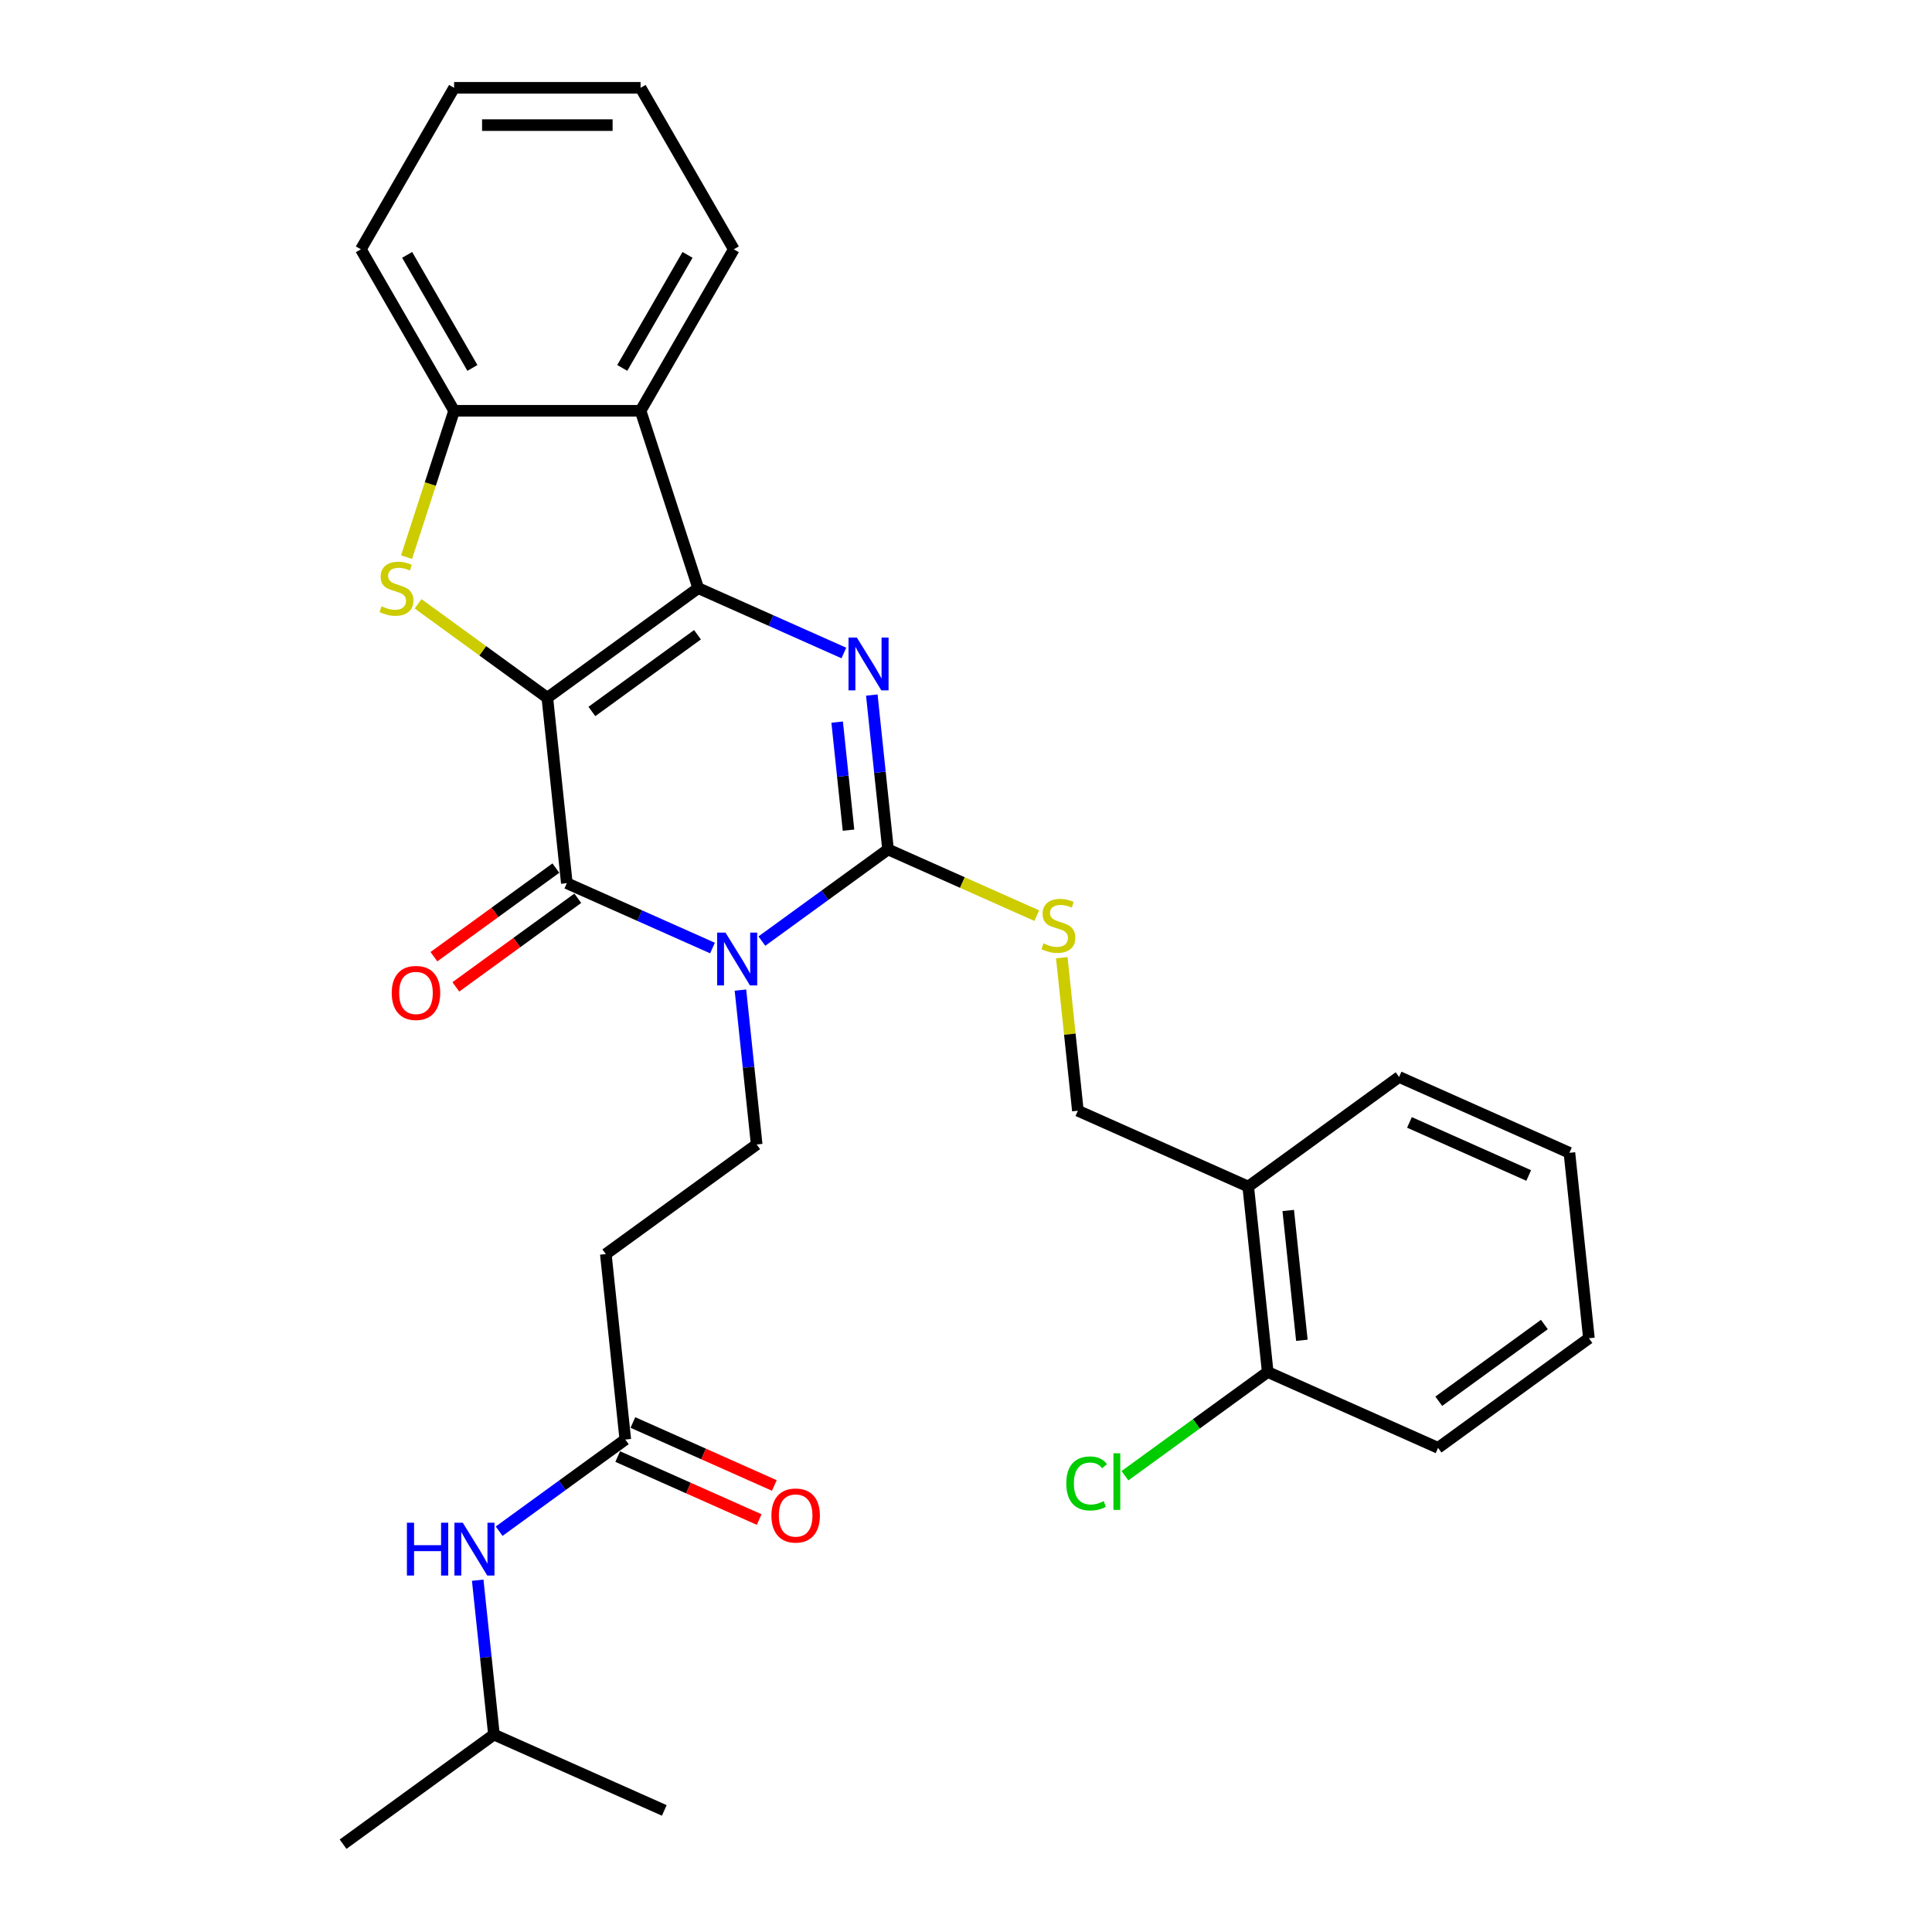 <?xml version='1.0' encoding='iso-8859-1'?>
<svg version='1.1' baseProfile='full'
              xmlns='http://www.w3.org/2000/svg'
                      xmlns:rdkit='http://www.rdkit.org/xml'
                      xmlns:xlink='http://www.w3.org/1999/xlink'
                  xml:space='preserve'
width='1000px' height='1000px' viewBox='0 0 1000 1000'>
<!-- END OF HEADER -->
<rect style='opacity:1.0;fill:#FFFFFF;stroke:none' width='1000' height='1000' x='0' y='0'> </rect>
<path class='bond-0' d='M 283.302,361.148 L 361.385,304.417' style='fill:none;fill-rule:evenodd;stroke:#000000;stroke-width:6px;stroke-linecap:butt;stroke-linejoin:miter;stroke-opacity:1' />
<path class='bond-0' d='M 306.36,368.255 L 361.019,328.543' style='fill:none;fill-rule:evenodd;stroke:#000000;stroke-width:6px;stroke-linecap:butt;stroke-linejoin:miter;stroke-opacity:1' />
<path class='bond-2' d='M 283.302,361.148 L 293.391,457.135' style='fill:none;fill-rule:evenodd;stroke:#000000;stroke-width:6px;stroke-linecap:butt;stroke-linejoin:miter;stroke-opacity:1' />
<path class='bond-5' d='M 283.302,361.148 L 249.849,336.843' style='fill:none;fill-rule:evenodd;stroke:#000000;stroke-width:6px;stroke-linecap:butt;stroke-linejoin:miter;stroke-opacity:1' />
<path class='bond-5' d='M 249.849,336.843 L 216.395,312.537' style='fill:none;fill-rule:evenodd;stroke:#CCCC00;stroke-width:6px;stroke-linecap:butt;stroke-linejoin:miter;stroke-opacity:1' />
<path class='bond-4' d='M 361.385,304.417 L 399.081,321.201' style='fill:none;fill-rule:evenodd;stroke:#000000;stroke-width:6px;stroke-linecap:butt;stroke-linejoin:miter;stroke-opacity:1' />
<path class='bond-4' d='M 399.081,321.201 L 436.778,337.984' style='fill:none;fill-rule:evenodd;stroke:#0000FF;stroke-width:6px;stroke-linecap:butt;stroke-linejoin:miter;stroke-opacity:1' />
<path class='bond-6' d='M 361.385,304.417 L 331.56,212.625' style='fill:none;fill-rule:evenodd;stroke:#000000;stroke-width:6px;stroke-linecap:butt;stroke-linejoin:miter;stroke-opacity:1' />
<path class='bond-1' d='M 368.784,490.702 L 331.087,473.919' style='fill:none;fill-rule:evenodd;stroke:#0000FF;stroke-width:6px;stroke-linecap:butt;stroke-linejoin:miter;stroke-opacity:1' />
<path class='bond-1' d='M 331.087,473.919 L 293.391,457.135' style='fill:none;fill-rule:evenodd;stroke:#000000;stroke-width:6px;stroke-linecap:butt;stroke-linejoin:miter;stroke-opacity:1' />
<path class='bond-3' d='M 394.341,487.107 L 426.993,463.384' style='fill:none;fill-rule:evenodd;stroke:#0000FF;stroke-width:6px;stroke-linecap:butt;stroke-linejoin:miter;stroke-opacity:1' />
<path class='bond-3' d='M 426.993,463.384 L 459.645,439.661' style='fill:none;fill-rule:evenodd;stroke:#000000;stroke-width:6px;stroke-linecap:butt;stroke-linejoin:miter;stroke-opacity:1' />
<path class='bond-8' d='M 383.252,512.471 L 387.452,552.425' style='fill:none;fill-rule:evenodd;stroke:#0000FF;stroke-width:6px;stroke-linecap:butt;stroke-linejoin:miter;stroke-opacity:1' />
<path class='bond-8' d='M 387.452,552.425 L 391.651,592.379' style='fill:none;fill-rule:evenodd;stroke:#000000;stroke-width:6px;stroke-linecap:butt;stroke-linejoin:miter;stroke-opacity:1' />
<path class='bond-12' d='M 287.717,449.327 L 256.156,472.258' style='fill:none;fill-rule:evenodd;stroke:#000000;stroke-width:6px;stroke-linecap:butt;stroke-linejoin:miter;stroke-opacity:1' />
<path class='bond-12' d='M 256.156,472.258 L 224.594,495.188' style='fill:none;fill-rule:evenodd;stroke:#FF0000;stroke-width:6px;stroke-linecap:butt;stroke-linejoin:miter;stroke-opacity:1' />
<path class='bond-12' d='M 299.064,464.943 L 267.502,487.874' style='fill:none;fill-rule:evenodd;stroke:#000000;stroke-width:6px;stroke-linecap:butt;stroke-linejoin:miter;stroke-opacity:1' />
<path class='bond-12' d='M 267.502,487.874 L 235.941,510.805' style='fill:none;fill-rule:evenodd;stroke:#FF0000;stroke-width:6px;stroke-linecap:butt;stroke-linejoin:miter;stroke-opacity:1' />
<path class='bond-9' d='M 459.645,439.661 L 498.143,456.801' style='fill:none;fill-rule:evenodd;stroke:#000000;stroke-width:6px;stroke-linecap:butt;stroke-linejoin:miter;stroke-opacity:1' />
<path class='bond-9' d='M 498.143,456.801 L 536.641,473.942' style='fill:none;fill-rule:evenodd;stroke:#CCCC00;stroke-width:6px;stroke-linecap:butt;stroke-linejoin:miter;stroke-opacity:1' />
<path class='bond-31' d='M 459.645,439.661 L 455.446,399.707' style='fill:none;fill-rule:evenodd;stroke:#000000;stroke-width:6px;stroke-linecap:butt;stroke-linejoin:miter;stroke-opacity:1' />
<path class='bond-31' d='M 455.446,399.707 L 451.247,359.753' style='fill:none;fill-rule:evenodd;stroke:#0000FF;stroke-width:6px;stroke-linecap:butt;stroke-linejoin:miter;stroke-opacity:1' />
<path class='bond-31' d='M 439.188,429.693 L 436.249,401.725' style='fill:none;fill-rule:evenodd;stroke:#000000;stroke-width:6px;stroke-linecap:butt;stroke-linejoin:miter;stroke-opacity:1' />
<path class='bond-31' d='M 436.249,401.725 L 433.309,373.757' style='fill:none;fill-rule:evenodd;stroke:#0000FF;stroke-width:6px;stroke-linecap:butt;stroke-linejoin:miter;stroke-opacity:1' />
<path class='bond-7' d='M 210.431,288.376 L 222.737,250.501' style='fill:none;fill-rule:evenodd;stroke:#CCCC00;stroke-width:6px;stroke-linecap:butt;stroke-linejoin:miter;stroke-opacity:1' />
<path class='bond-7' d='M 222.737,250.501 L 235.044,212.625' style='fill:none;fill-rule:evenodd;stroke:#000000;stroke-width:6px;stroke-linecap:butt;stroke-linejoin:miter;stroke-opacity:1' />
<path class='bond-19' d='M 331.56,212.625 L 379.818,129.04' style='fill:none;fill-rule:evenodd;stroke:#000000;stroke-width:6px;stroke-linecap:butt;stroke-linejoin:miter;stroke-opacity:1' />
<path class='bond-19' d='M 322.082,190.436 L 355.862,131.926' style='fill:none;fill-rule:evenodd;stroke:#000000;stroke-width:6px;stroke-linecap:butt;stroke-linejoin:miter;stroke-opacity:1' />
<path class='bond-30' d='M 331.56,212.625 L 235.044,212.625' style='fill:none;fill-rule:evenodd;stroke:#000000;stroke-width:6px;stroke-linecap:butt;stroke-linejoin:miter;stroke-opacity:1' />
<path class='bond-20' d='M 235.044,212.625 L 186.786,129.04' style='fill:none;fill-rule:evenodd;stroke:#000000;stroke-width:6px;stroke-linecap:butt;stroke-linejoin:miter;stroke-opacity:1' />
<path class='bond-20' d='M 244.522,190.436 L 210.742,131.926' style='fill:none;fill-rule:evenodd;stroke:#000000;stroke-width:6px;stroke-linecap:butt;stroke-linejoin:miter;stroke-opacity:1' />
<path class='bond-11' d='M 391.651,592.379 L 313.568,649.11' style='fill:none;fill-rule:evenodd;stroke:#000000;stroke-width:6px;stroke-linecap:butt;stroke-linejoin:miter;stroke-opacity:1' />
<path class='bond-15' d='M 549.58,495.692 L 553.743,535.299' style='fill:none;fill-rule:evenodd;stroke:#CCCC00;stroke-width:6px;stroke-linecap:butt;stroke-linejoin:miter;stroke-opacity:1' />
<path class='bond-15' d='M 553.743,535.299 L 557.906,574.905' style='fill:none;fill-rule:evenodd;stroke:#000000;stroke-width:6px;stroke-linecap:butt;stroke-linejoin:miter;stroke-opacity:1' />
<path class='bond-10' d='M 323.657,745.097 L 313.568,649.11' style='fill:none;fill-rule:evenodd;stroke:#000000;stroke-width:6px;stroke-linecap:butt;stroke-linejoin:miter;stroke-opacity:1' />
<path class='bond-14' d='M 323.657,745.097 L 291.004,768.82' style='fill:none;fill-rule:evenodd;stroke:#000000;stroke-width:6px;stroke-linecap:butt;stroke-linejoin:miter;stroke-opacity:1' />
<path class='bond-14' d='M 291.004,768.82 L 258.352,792.543' style='fill:none;fill-rule:evenodd;stroke:#0000FF;stroke-width:6px;stroke-linecap:butt;stroke-linejoin:miter;stroke-opacity:1' />
<path class='bond-17' d='M 319.731,753.914 L 356.337,770.212' style='fill:none;fill-rule:evenodd;stroke:#000000;stroke-width:6px;stroke-linecap:butt;stroke-linejoin:miter;stroke-opacity:1' />
<path class='bond-17' d='M 356.337,770.212 L 392.943,786.51' style='fill:none;fill-rule:evenodd;stroke:#FF0000;stroke-width:6px;stroke-linecap:butt;stroke-linejoin:miter;stroke-opacity:1' />
<path class='bond-17' d='M 327.582,736.28 L 364.188,752.578' style='fill:none;fill-rule:evenodd;stroke:#000000;stroke-width:6px;stroke-linecap:butt;stroke-linejoin:miter;stroke-opacity:1' />
<path class='bond-17' d='M 364.188,752.578 L 400.794,768.876' style='fill:none;fill-rule:evenodd;stroke:#FF0000;stroke-width:6px;stroke-linecap:butt;stroke-linejoin:miter;stroke-opacity:1' />
<path class='bond-13' d='M 646.077,614.161 L 557.906,574.905' style='fill:none;fill-rule:evenodd;stroke:#000000;stroke-width:6px;stroke-linecap:butt;stroke-linejoin:miter;stroke-opacity:1' />
<path class='bond-16' d='M 646.077,614.161 L 656.166,710.149' style='fill:none;fill-rule:evenodd;stroke:#000000;stroke-width:6px;stroke-linecap:butt;stroke-linejoin:miter;stroke-opacity:1' />
<path class='bond-16' d='M 666.788,626.542 L 673.85,693.733' style='fill:none;fill-rule:evenodd;stroke:#000000;stroke-width:6px;stroke-linecap:butt;stroke-linejoin:miter;stroke-opacity:1' />
<path class='bond-22' d='M 646.077,614.161 L 724.161,557.431' style='fill:none;fill-rule:evenodd;stroke:#000000;stroke-width:6px;stroke-linecap:butt;stroke-linejoin:miter;stroke-opacity:1' />
<path class='bond-21' d='M 247.264,817.907 L 251.463,857.861' style='fill:none;fill-rule:evenodd;stroke:#0000FF;stroke-width:6px;stroke-linecap:butt;stroke-linejoin:miter;stroke-opacity:1' />
<path class='bond-21' d='M 251.463,857.861 L 255.662,897.815' style='fill:none;fill-rule:evenodd;stroke:#000000;stroke-width:6px;stroke-linecap:butt;stroke-linejoin:miter;stroke-opacity:1' />
<path class='bond-18' d='M 656.166,710.149 L 619.219,736.992' style='fill:none;fill-rule:evenodd;stroke:#000000;stroke-width:6px;stroke-linecap:butt;stroke-linejoin:miter;stroke-opacity:1' />
<path class='bond-18' d='M 619.219,736.992 L 582.272,763.836' style='fill:none;fill-rule:evenodd;stroke:#00CC00;stroke-width:6px;stroke-linecap:butt;stroke-linejoin:miter;stroke-opacity:1' />
<path class='bond-23' d='M 656.166,710.149 L 744.338,749.405' style='fill:none;fill-rule:evenodd;stroke:#000000;stroke-width:6px;stroke-linecap:butt;stroke-linejoin:miter;stroke-opacity:1' />
<path class='bond-26' d='M 379.818,129.04 L 331.56,45.455' style='fill:none;fill-rule:evenodd;stroke:#000000;stroke-width:6px;stroke-linecap:butt;stroke-linejoin:miter;stroke-opacity:1' />
<path class='bond-27' d='M 186.786,129.04 L 235.044,45.455' style='fill:none;fill-rule:evenodd;stroke:#000000;stroke-width:6px;stroke-linecap:butt;stroke-linejoin:miter;stroke-opacity:1' />
<path class='bond-24' d='M 255.662,897.815 L 177.579,954.545' style='fill:none;fill-rule:evenodd;stroke:#000000;stroke-width:6px;stroke-linecap:butt;stroke-linejoin:miter;stroke-opacity:1' />
<path class='bond-25' d='M 255.662,897.815 L 343.834,937.071' style='fill:none;fill-rule:evenodd;stroke:#000000;stroke-width:6px;stroke-linecap:butt;stroke-linejoin:miter;stroke-opacity:1' />
<path class='bond-28' d='M 724.161,557.431 L 812.332,596.687' style='fill:none;fill-rule:evenodd;stroke:#000000;stroke-width:6px;stroke-linecap:butt;stroke-linejoin:miter;stroke-opacity:1' />
<path class='bond-28' d='M 729.535,580.954 L 791.255,608.433' style='fill:none;fill-rule:evenodd;stroke:#000000;stroke-width:6px;stroke-linecap:butt;stroke-linejoin:miter;stroke-opacity:1' />
<path class='bond-33' d='M 744.338,749.405 L 822.421,692.675' style='fill:none;fill-rule:evenodd;stroke:#000000;stroke-width:6px;stroke-linecap:butt;stroke-linejoin:miter;stroke-opacity:1' />
<path class='bond-33' d='M 744.704,725.279 L 799.362,685.568' style='fill:none;fill-rule:evenodd;stroke:#000000;stroke-width:6px;stroke-linecap:butt;stroke-linejoin:miter;stroke-opacity:1' />
<path class='bond-32' d='M 331.56,45.455 L 235.044,45.455' style='fill:none;fill-rule:evenodd;stroke:#000000;stroke-width:6px;stroke-linecap:butt;stroke-linejoin:miter;stroke-opacity:1' />
<path class='bond-32' d='M 317.082,64.758 L 249.521,64.758' style='fill:none;fill-rule:evenodd;stroke:#000000;stroke-width:6px;stroke-linecap:butt;stroke-linejoin:miter;stroke-opacity:1' />
<path class='bond-29' d='M 812.332,596.687 L 822.421,692.675' style='fill:none;fill-rule:evenodd;stroke:#000000;stroke-width:6px;stroke-linecap:butt;stroke-linejoin:miter;stroke-opacity:1' />
<path  class='atom-2' d='M 375.52 482.725
L 384.477 497.202
Q 385.365 498.631, 386.793 501.218
Q 388.222 503.804, 388.299 503.959
L 388.299 482.725
L 391.928 482.725
L 391.928 510.058
L 388.183 510.058
L 378.57 494.23
Q 377.451 492.377, 376.254 490.253
Q 375.096 488.13, 374.748 487.474
L 374.748 510.058
L 371.196 510.058
L 371.196 482.725
L 375.52 482.725
' fill='#0000FF'/>
<path  class='atom-5' d='M 443.515 330.007
L 452.471 344.485
Q 453.359 345.913, 454.788 348.5
Q 456.216 351.086, 456.293 351.241
L 456.293 330.007
L 459.922 330.007
L 459.922 357.34
L 456.178 357.34
L 446.565 341.512
Q 445.445 339.659, 444.248 337.535
Q 443.09 335.412, 442.743 334.756
L 442.743 357.34
L 439.191 357.34
L 439.191 330.007
L 443.515 330.007
' fill='#0000FF'/>
<path  class='atom-6' d='M 197.498 313.799
Q 197.806 313.914, 199.08 314.455
Q 200.354 314.995, 201.744 315.343
Q 203.173 315.652, 204.563 315.652
Q 207.149 315.652, 208.655 314.416
Q 210.16 313.142, 210.16 310.942
Q 210.16 309.436, 209.388 308.51
Q 208.655 307.583, 207.497 307.081
Q 206.338 306.579, 204.408 306
Q 201.976 305.267, 200.509 304.572
Q 199.08 303.877, 198.038 302.41
Q 197.034 300.943, 197.034 298.472
Q 197.034 295.036, 199.351 292.913
Q 201.706 290.789, 206.338 290.789
Q 209.504 290.789, 213.095 292.295
L 212.207 295.268
Q 208.925 293.916, 206.454 293.916
Q 203.79 293.916, 202.323 295.036
Q 200.856 296.117, 200.895 298.009
Q 200.895 299.476, 201.628 300.364
Q 202.401 301.252, 203.482 301.753
Q 204.601 302.255, 206.454 302.834
Q 208.925 303.607, 210.392 304.379
Q 211.859 305.151, 212.902 306.734
Q 213.982 308.278, 213.982 310.942
Q 213.982 314.725, 211.434 316.771
Q 208.925 318.779, 204.717 318.779
Q 202.285 318.779, 200.432 318.238
Q 198.617 317.736, 196.455 316.849
L 197.498 313.799
' fill='#CCCC00'/>
<path  class='atom-10' d='M 540.096 488.299
Q 540.405 488.415, 541.679 488.955
Q 542.953 489.496, 544.342 489.843
Q 545.771 490.152, 547.161 490.152
Q 549.747 490.152, 551.253 488.917
Q 552.759 487.643, 552.759 485.442
Q 552.759 483.936, 551.987 483.01
Q 551.253 482.083, 550.095 481.581
Q 548.937 481.08, 547.006 480.501
Q 544.574 479.767, 543.107 479.072
Q 541.679 478.377, 540.636 476.91
Q 539.633 475.443, 539.633 472.972
Q 539.633 469.536, 541.949 467.413
Q 544.304 465.29, 548.937 465.29
Q 552.102 465.29, 555.693 466.795
L 554.805 469.768
Q 551.523 468.417, 549.052 468.417
Q 546.389 468.417, 544.922 469.536
Q 543.455 470.617, 543.493 472.509
Q 543.493 473.976, 544.227 474.864
Q 544.999 475.752, 546.08 476.254
Q 547.199 476.756, 549.052 477.335
Q 551.523 478.107, 552.99 478.879
Q 554.457 479.651, 555.5 481.234
Q 556.581 482.778, 556.581 485.442
Q 556.581 489.226, 554.033 491.272
Q 551.523 493.279, 547.315 493.279
Q 544.883 493.279, 543.03 492.739
Q 541.215 492.237, 539.053 491.349
L 540.096 488.299
' fill='#CCCC00'/>
<path  class='atom-13' d='M 202.76 513.943
Q 202.76 507.38, 206.003 503.712
Q 209.246 500.045, 215.307 500.045
Q 221.369 500.045, 224.612 503.712
Q 227.855 507.38, 227.855 513.943
Q 227.855 520.583, 224.573 524.367
Q 221.291 528.112, 215.307 528.112
Q 209.285 528.112, 206.003 524.367
Q 202.76 520.622, 202.76 513.943
M 215.307 525.023
Q 219.477 525.023, 221.716 522.243
Q 223.994 519.425, 223.994 513.943
Q 223.994 508.577, 221.716 505.874
Q 219.477 503.133, 215.307 503.133
Q 211.138 503.133, 208.86 505.836
Q 206.621 508.538, 206.621 513.943
Q 206.621 519.464, 208.86 522.243
Q 211.138 525.023, 215.307 525.023
' fill='#FF0000'/>
<path  class='atom-15' d='M 210.615 788.161
L 214.322 788.161
L 214.322 799.781
L 228.297 799.781
L 228.297 788.161
L 232.003 788.161
L 232.003 815.494
L 228.297 815.494
L 228.297 802.87
L 214.322 802.87
L 214.322 815.494
L 210.615 815.494
L 210.615 788.161
' fill='#0000FF'/>
<path  class='atom-15' d='M 239.532 788.161
L 248.488 802.638
Q 249.376 804.067, 250.805 806.653
Q 252.233 809.24, 252.31 809.394
L 252.31 788.161
L 255.939 788.161
L 255.939 815.494
L 252.194 815.494
L 242.581 799.666
Q 241.462 797.812, 240.265 795.689
Q 239.107 793.566, 238.759 792.909
L 238.759 815.494
L 235.208 815.494
L 235.208 788.161
L 239.532 788.161
' fill='#0000FF'/>
<path  class='atom-18' d='M 399.281 784.431
Q 399.281 777.868, 402.524 774.2
Q 405.767 770.532, 411.828 770.532
Q 417.889 770.532, 421.132 774.2
Q 424.375 777.868, 424.375 784.431
Q 424.375 791.071, 421.094 794.854
Q 417.812 798.599, 411.828 798.599
Q 405.806 798.599, 402.524 794.854
Q 399.281 791.11, 399.281 784.431
M 411.828 795.511
Q 415.998 795.511, 418.237 792.731
Q 420.515 789.913, 420.515 784.431
Q 420.515 779.064, 418.237 776.362
Q 415.998 773.621, 411.828 773.621
Q 407.659 773.621, 405.381 776.323
Q 403.142 779.026, 403.142 784.431
Q 403.142 789.951, 405.381 792.731
Q 407.659 795.511, 411.828 795.511
' fill='#FF0000'/>
<path  class='atom-19' d='M 551.908 767.825
Q 551.908 761.031, 555.074 757.479
Q 558.278 753.888, 564.339 753.888
Q 569.976 753.888, 572.987 757.865
L 570.439 759.95
Q 568.238 757.054, 564.339 757.054
Q 560.208 757.054, 558.008 759.834
Q 555.846 762.575, 555.846 767.825
Q 555.846 773.23, 558.085 776.01
Q 560.363 778.789, 564.764 778.789
Q 567.775 778.789, 571.288 776.975
L 572.369 779.87
Q 570.941 780.797, 568.779 781.337
Q 566.617 781.878, 564.223 781.878
Q 558.278 781.878, 555.074 778.249
Q 551.908 774.62, 551.908 767.825
' fill='#00CC00'/>
<path  class='atom-19' d='M 576.307 752.228
L 579.859 752.228
L 579.859 781.531
L 576.307 781.531
L 576.307 752.228
' fill='#00CC00'/>
</svg>
